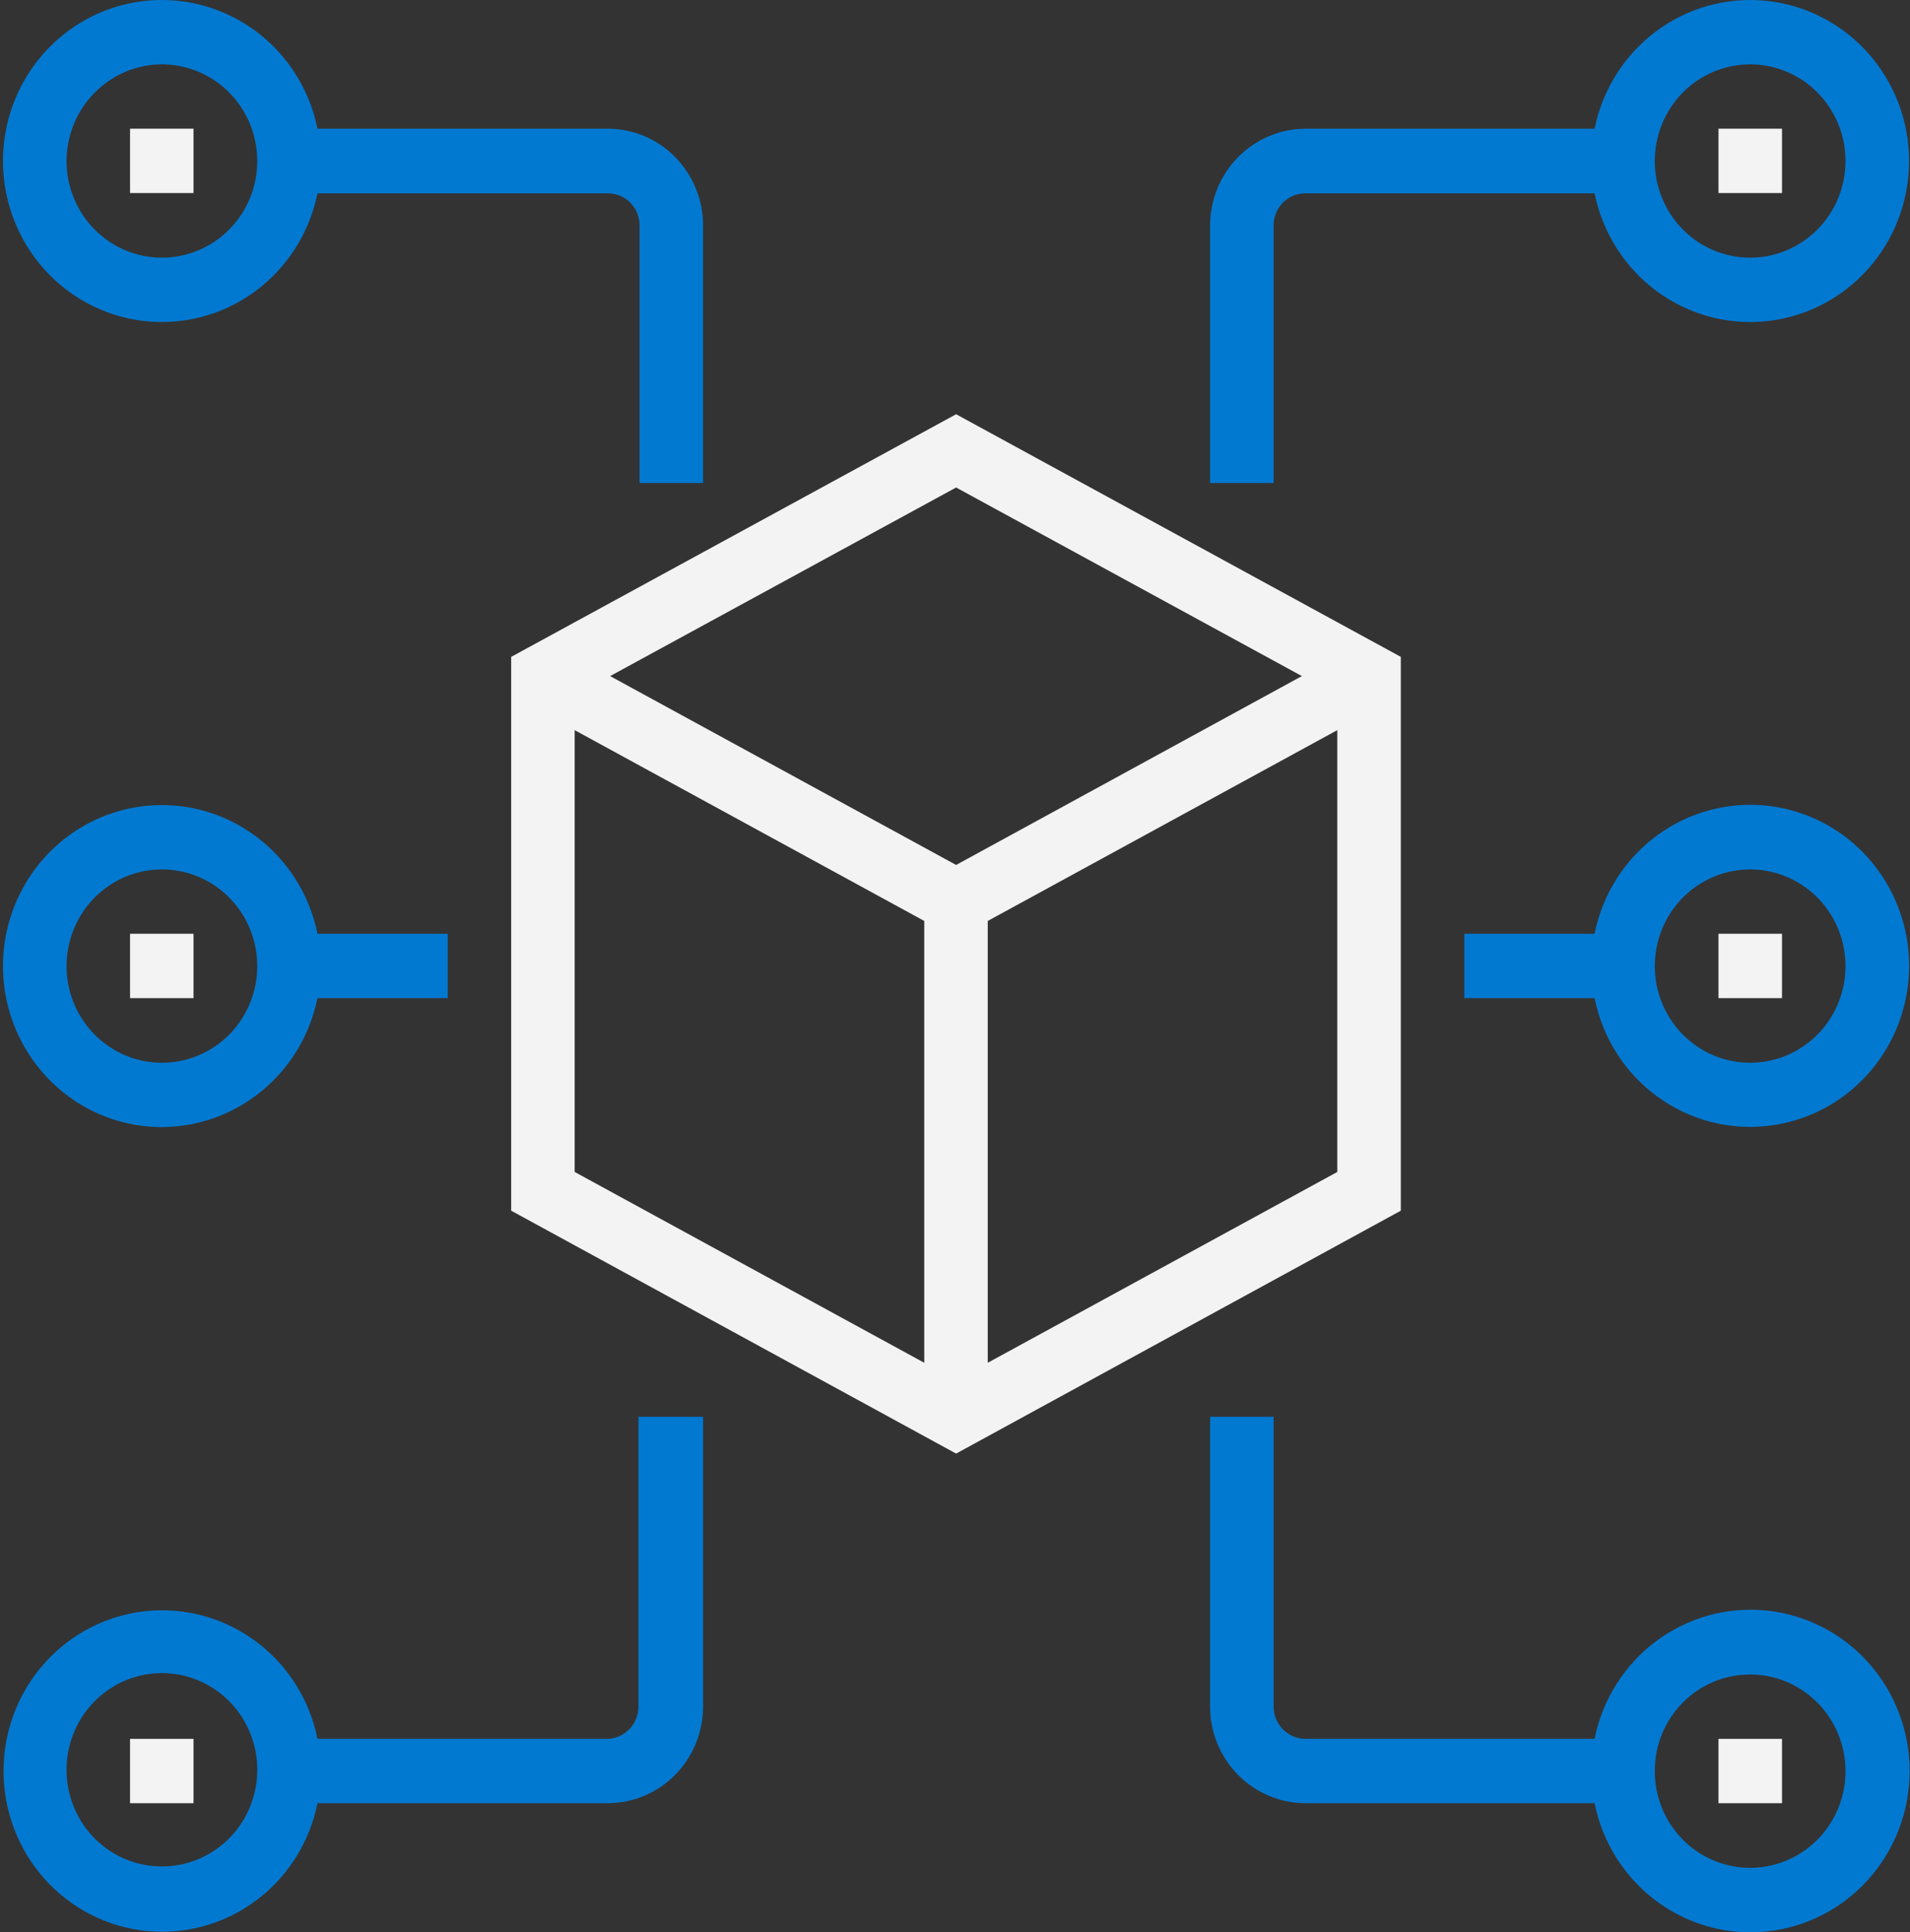 <?xml version="1.0" encoding="UTF-8"?> <svg xmlns="http://www.w3.org/2000/svg" width="85" height="86" viewBox="0 0 85 86" fill="none"><rect x="0" y="0" width="85" height="86" fill="#333333" stroke="none"/><path d="M22.749 53.883L42.55 64.694L62.34 53.883V29.235L42.55 18.436L22.749 29.235V53.883ZM59.514 52.159L43.957 60.652V40.988L59.514 32.496V52.159ZM42.55 21.697L57.937 30.09L42.55 38.496L27.152 30.09L42.55 21.697ZM25.574 32.496L41.132 40.988V60.652L25.574 52.159V32.496Z" fill="#F3F3F3"></path><path d="M53.852 63.057V75.951C53.852 77.092 54.3 78.186 55.096 78.993C55.892 79.8 56.971 80.253 58.097 80.253H70.963C71.313 81.997 72.29 83.546 73.703 84.602C75.117 85.657 76.866 86.142 78.612 85.964C80.359 85.785 81.978 84.956 83.155 83.636C84.332 82.317 84.984 80.601 84.984 78.821C84.984 77.042 84.332 75.326 83.155 74.007C81.978 72.687 80.359 71.857 78.612 71.679C76.866 71.501 75.117 71.986 73.703 73.041C72.29 74.096 71.313 75.646 70.963 77.389H58.097C57.72 77.389 57.359 77.238 57.093 76.968C56.827 76.698 56.678 76.333 56.678 75.951V63.057H53.852ZM77.886 74.525C78.726 74.525 79.547 74.778 80.245 75.251C80.943 75.725 81.487 76.397 81.808 77.184C82.129 77.971 82.212 78.837 82.047 79.671C81.883 80.506 81.477 81.273 80.882 81.874C80.288 82.475 79.53 82.884 78.706 83.049C77.882 83.213 77.028 83.126 76.253 82.799C75.478 82.471 74.816 81.918 74.351 81.209C73.886 80.5 73.639 79.667 73.642 78.815C73.642 78.251 73.752 77.692 73.965 77.171C74.178 76.65 74.491 76.176 74.886 75.778C75.28 75.379 75.748 75.063 76.263 74.848C76.778 74.634 77.329 74.524 77.886 74.525Z" fill="#0279D1"></path><path d="M14.129 80.253H27.044C28.17 80.253 29.249 79.8 30.045 78.993C30.841 78.186 31.288 77.092 31.288 75.951V63.057H28.414V75.951C28.414 76.324 28.271 76.683 28.016 76.951C27.76 77.219 27.412 77.377 27.044 77.389H14.129C13.778 75.653 12.805 74.109 11.396 73.059C9.988 72.008 8.244 71.526 6.504 71.704C4.765 71.882 3.152 72.709 1.979 74.024C0.807 75.339 0.157 77.049 0.157 78.821C0.157 80.594 0.807 82.304 1.979 83.619C3.152 84.934 4.765 85.761 6.504 85.939C8.244 86.117 9.988 85.634 11.396 84.584C12.805 83.534 13.778 81.99 14.129 80.253ZM2.962 78.815C2.952 77.962 3.193 77.126 3.653 76.412C4.114 75.698 4.773 75.139 5.548 74.805C6.322 74.472 7.177 74.38 8.004 74.54C8.83 74.701 9.591 75.106 10.189 75.706C10.788 76.306 11.197 77.072 11.365 77.908C11.532 78.744 11.451 79.611 11.132 80.4C10.812 81.189 10.268 81.864 9.569 82.339C8.87 82.814 8.047 83.068 7.206 83.068C6.088 83.071 5.014 82.626 4.219 81.829C3.423 81.032 2.972 79.949 2.962 78.815Z" fill="#0279D1"></path><path d="M56.678 10.03C56.678 9.842 56.715 9.655 56.786 9.482C56.858 9.308 56.962 9.15 57.094 9.018C57.226 8.885 57.383 8.78 57.555 8.709C57.727 8.638 57.911 8.603 58.097 8.604H70.963C71.315 10.344 72.291 11.889 73.702 12.94C75.113 13.992 76.859 14.475 78.602 14.296C80.344 14.117 81.959 13.288 83.134 11.971C84.308 10.654 84.958 8.942 84.958 7.166C84.958 5.391 84.308 3.678 83.134 2.361C81.959 1.044 80.344 0.216 78.602 0.037C76.859 -0.143 75.113 0.341 73.702 1.392C72.291 2.444 71.315 3.989 70.963 5.728H58.097C56.972 5.731 55.894 6.186 55.099 6.992C54.304 7.798 53.856 8.89 53.852 10.03V21.498H56.678V10.03ZM77.886 2.864C78.725 2.864 79.546 3.116 80.244 3.589C80.942 4.062 81.486 4.734 81.807 5.52C82.128 6.306 82.212 7.171 82.048 8.005C81.885 8.84 81.48 9.607 80.887 10.208C80.293 10.81 79.537 11.22 78.714 11.386C77.891 11.552 77.037 11.466 76.262 11.141C75.486 10.815 74.823 10.264 74.357 9.556C73.891 8.849 73.642 8.017 73.642 7.166C73.642 6.025 74.089 4.931 74.885 4.124C75.681 3.317 76.76 2.864 77.886 2.864Z" fill="#0279D1"></path><path d="M7.205 14.332C8.833 14.332 10.411 13.761 11.672 12.718C12.934 11.674 13.801 10.221 14.128 8.604H27.043C27.229 8.603 27.413 8.638 27.585 8.709C27.757 8.78 27.914 8.885 28.046 9.018C28.178 9.15 28.282 9.308 28.354 9.482C28.425 9.655 28.462 9.842 28.462 10.03V21.498H31.287V10.03C31.287 8.889 30.84 7.795 30.044 6.988C29.248 6.181 28.169 5.728 27.043 5.728H14.128C13.859 4.4 13.225 3.176 12.297 2.199C11.37 1.221 10.189 0.531 8.89 0.207C7.591 -0.116 6.228 -0.06 4.96 0.37C3.691 0.8 2.569 1.586 1.724 2.637C0.878 3.688 0.344 4.96 0.184 6.306C0.023 7.652 0.243 9.017 0.817 10.241C1.391 11.466 2.296 12.501 3.427 13.225C4.557 13.949 5.868 14.333 7.205 14.332ZM7.205 2.864C8.044 2.864 8.865 3.116 9.563 3.589C10.261 4.062 10.805 4.734 11.126 5.52C11.447 6.306 11.531 7.171 11.368 8.005C11.204 8.84 10.8 9.607 10.206 10.208C9.613 10.81 8.856 11.22 8.033 11.386C7.21 11.552 6.356 11.466 5.581 11.141C4.805 10.815 4.143 10.264 3.676 9.556C3.21 8.849 2.961 8.017 2.961 7.166C2.964 6.026 3.412 4.934 4.208 4.128C5.003 3.322 6.08 2.867 7.205 2.864Z" fill="#0279D1"></path><path d="M79.304 5.728H76.478V8.592H79.304V5.728Z" fill="#F3F3F3"></path><path d="M78.828 50.089C80.114 49.914 81.329 49.384 82.338 48.557C83.347 47.729 84.112 46.636 84.548 45.397C84.985 44.158 85.077 42.821 84.814 41.532C84.55 40.244 83.942 39.054 83.056 38.093C82.17 37.131 81.039 36.436 79.789 36.083C78.539 35.729 77.217 35.732 75.968 36.09C74.719 36.448 73.591 37.148 72.708 38.112C71.826 39.077 71.222 40.269 70.963 41.559H65.166V44.423H70.963C71.32 46.203 72.331 47.779 73.791 48.831C75.252 49.883 77.052 50.333 78.828 50.089ZM77.886 38.695C78.725 38.695 79.546 38.947 80.244 39.42C80.942 39.893 81.486 40.565 81.807 41.351C82.128 42.137 82.212 43.002 82.048 43.836C81.885 44.671 81.48 45.437 80.887 46.039C80.293 46.641 79.537 47.05 78.714 47.217C77.891 47.383 77.037 47.297 76.262 46.972C75.486 46.646 74.823 46.095 74.357 45.387C73.891 44.68 73.642 43.848 73.642 42.997C73.642 41.856 74.089 40.762 74.885 39.955C75.681 39.148 76.76 38.695 77.886 38.695Z" fill="#0279D1"></path><path d="M79.304 41.559H76.478V44.423H79.304V41.559Z" fill="#F3F3F3"></path><path d="M79.304 77.39H76.478V80.254H79.304V77.39Z" fill="#F3F3F3"></path><path d="M8.612 77.39H5.787V80.254H8.612V77.39Z" fill="#F3F3F3"></path><path d="M8.612 5.728H5.787V8.592H8.612V5.728Z" fill="#F3F3F3"></path><path d="M7.205 50.163C8.834 50.157 10.411 49.584 11.671 48.538C12.932 47.493 13.799 46.04 14.128 44.423H19.925V41.559H14.128C13.859 40.231 13.225 39.007 12.297 38.03C11.37 37.053 10.189 36.362 8.89 36.038C7.591 35.715 6.228 35.771 4.96 36.201C3.691 36.631 2.569 37.417 1.724 38.468C0.878 39.519 0.344 40.791 0.184 42.137C0.023 43.483 0.243 44.848 0.817 46.072C1.391 47.297 2.296 48.332 3.427 49.056C4.557 49.78 5.868 50.164 7.205 50.163ZM7.205 38.695C8.044 38.695 8.865 38.947 9.563 39.42C10.261 39.893 10.805 40.565 11.126 41.351C11.447 42.137 11.531 43.002 11.368 43.837C11.204 44.671 10.8 45.438 10.206 46.039C9.613 46.641 8.856 47.051 8.033 47.217C7.21 47.383 6.356 47.297 5.581 46.972C4.805 46.646 4.143 46.095 3.676 45.387C3.21 44.68 2.961 43.848 2.961 42.997C2.961 41.856 3.408 40.762 4.204 39.955C5 39.148 6.079 38.695 7.205 38.695Z" fill="#0279D1"></path><path d="M8.612 41.559H5.787V44.423H8.612V41.559Z" fill="#F3F3F3"></path></svg> 